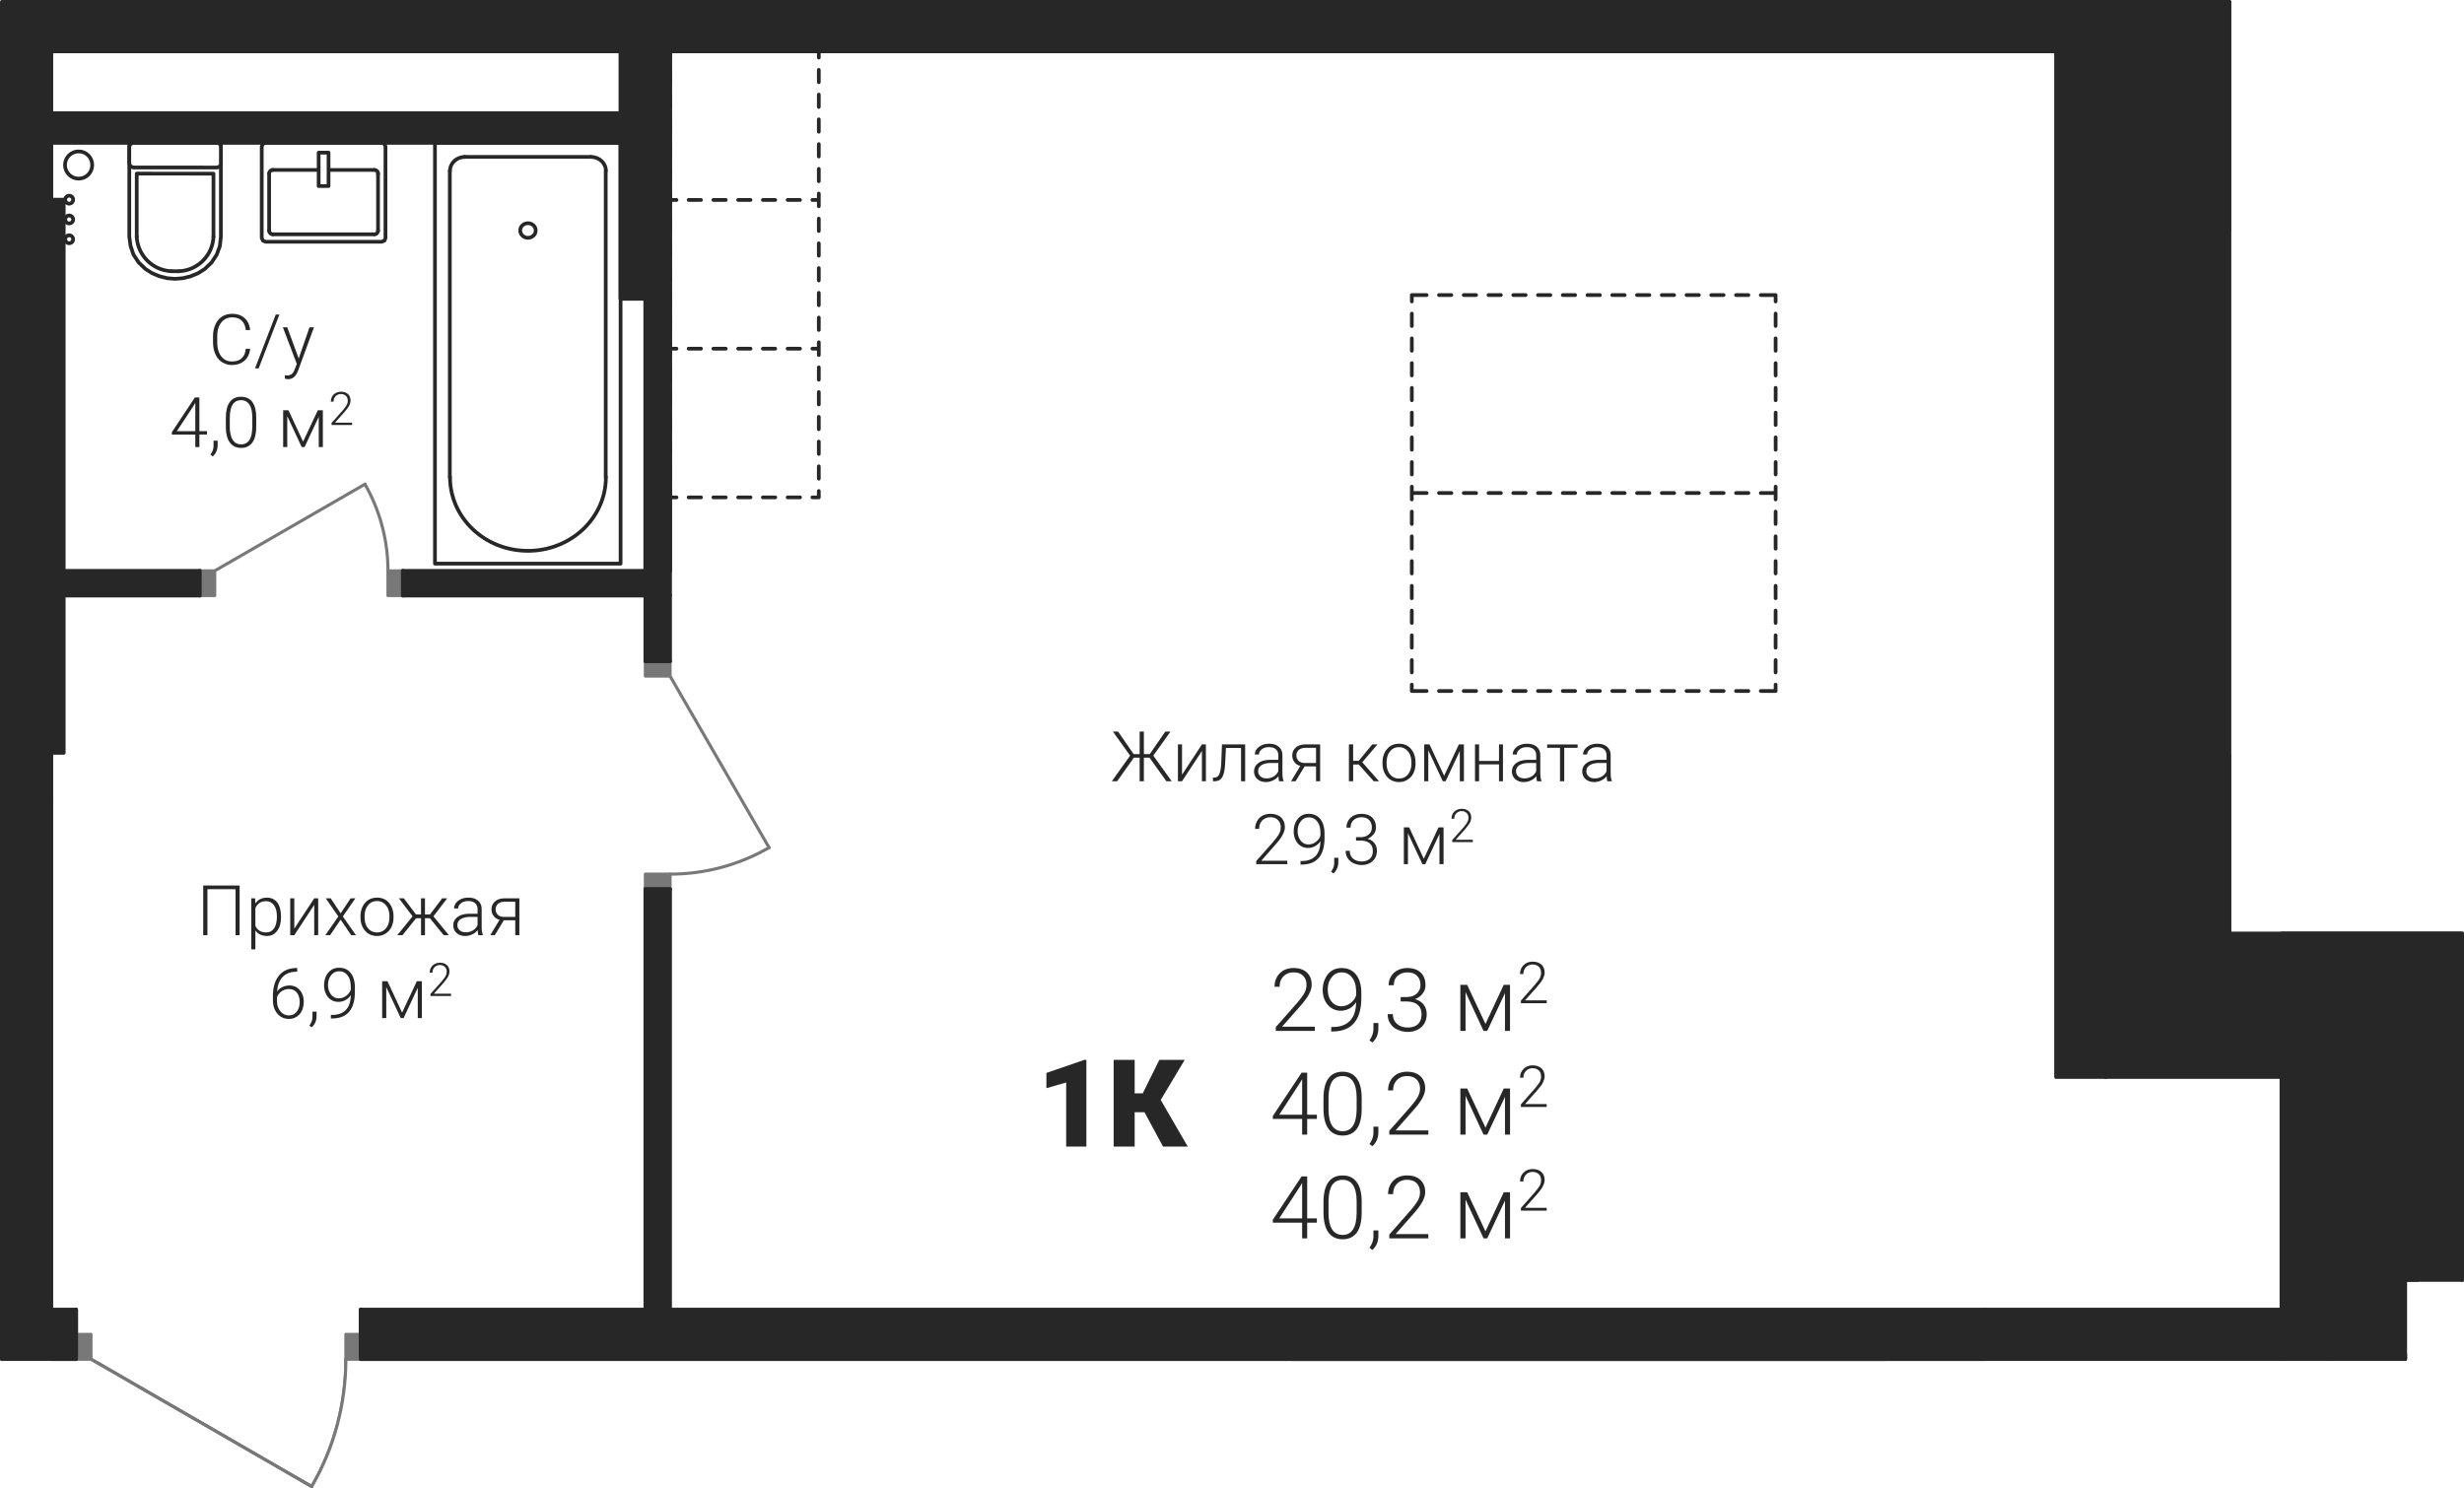 <?xml version='1.0' encoding='utf-8'?>
<ns0:svg xmlns:ns0="http://www.w3.org/2000/svg" xmlns:ns1="http://www.w3.org/1999/xlink" viewBox="0 0 282.218 170.468"><ns0:defs><ns0:clipPath id="a"><ns0:path d="M3050 1812h5v16h-5zm0 0" /></ns0:clipPath><ns0:clipPath id="b"><ns0:path d="M3015.273 1657.262h283.465v146.41h-8.191v9.07h-235.871l-.426 5.07-1.332 4.915-2.152 4.613-25.285-14.598h-10.208z" clip-rule="evenodd" /></ns0:clipPath><ns0:clipPath id="c"><ns0:path d="M3066 1711h19v10h-19zm0 0" /></ns0:clipPath><ns0:clipPath id="d"><ns0:path d="M3015.273 1657.262h283.465v146.41h-8.191v9.07h-235.871l-.426 5.07-1.332 4.915-2.152 4.613-25.285-14.598h-10.208z" clip-rule="evenodd" /></ns0:clipPath><ns0:clipPath id="e"><ns0:path d="M3066 1674h3v3h-3zm0 0" /></ns0:clipPath><ns0:clipPath id="f"><ns0:path d="M3015.273 1657.262h283.465v146.41h-8.191v9.07h-235.871l-.426 5.07-1.332 4.915-2.152 4.613-25.285-14.598h-10.208z" clip-rule="evenodd" /></ns0:clipPath><ns0:clipPath id="g"><ns0:path d="M3082 1674h3v3h-3zm0 0" /></ns0:clipPath><ns0:clipPath id="h"><ns0:path d="M3015.273 1657.262h283.465v146.41h-8.191v9.07h-235.871l-.426 5.07-1.332 4.915-2.152 4.613-25.285-14.598h-10.208z" clip-rule="evenodd" /></ns0:clipPath><ns0:clipPath id="i"><ns0:path d="M3074 1682h3v3h-3zm0 0" /></ns0:clipPath><ns0:clipPath id="j"><ns0:path d="M3015.273 1657.262h283.465v146.41h-8.191v9.07h-235.871l-.426 5.07-1.332 4.915-2.152 4.613-25.285-14.598h-10.208z" clip-rule="evenodd" /></ns0:clipPath><ns0:clipPath id="k"><ns0:path d="M3045 1676h2v2h-2zm0 0" /></ns0:clipPath><ns0:clipPath id="l"><ns0:path d="M3015.273 1657.262h283.465v146.41h-8.191v9.07h-235.871l-.426 5.07-1.332 4.915-2.152 4.613-25.285-14.598h-10.208z" clip-rule="evenodd" /></ns0:clipPath><ns0:clipPath id="m"><ns0:path d="M3045 1683h2v2h-2zm0 0" /></ns0:clipPath><ns0:clipPath id="n"><ns0:path d="M3015.273 1657.262h283.465v146.41h-8.191v9.07h-235.871l-.426 5.07-1.332 4.915-2.152 4.613-25.285-14.598h-10.208z" clip-rule="evenodd" /></ns0:clipPath><ns0:clipPath id="o"><ns0:path d="M3057 1683h2v2h-2zm0 0" /></ns0:clipPath><ns0:clipPath id="p"><ns0:path d="M3015.273 1657.262h283.465v146.41h-8.191v9.07h-235.871l-.426 5.07-1.332 4.915-2.152 4.613-25.285-14.598h-10.208z" clip-rule="evenodd" /></ns0:clipPath><ns0:clipPath id="q"><ns0:path d="M3057 1676h2v2h-2zm0 0" /></ns0:clipPath><ns0:clipPath id="r"><ns0:path d="M3015.273 1657.262h283.465v146.41h-8.191v9.07h-235.871l-.426 5.07-1.332 4.915-2.152 4.613-25.285-14.598h-10.208z" clip-rule="evenodd" /></ns0:clipPath><ns0:clipPath id="s"><ns0:path d="M3030 1683h5v6h-5zm0 0" /></ns0:clipPath><ns0:clipPath id="t"><ns0:path d="M3015.273 1657.262h283.465v146.41h-8.191v9.07h-235.871l-.426 5.07-1.332 4.915-2.152 4.613-25.285-14.598h-10.208z" clip-rule="evenodd" /></ns0:clipPath><ns0:clipPath id="u"><ns0:path d="M3035 1683h5v6h-5zm0 0" /></ns0:clipPath><ns0:clipPath id="v"><ns0:path d="M3015.273 1657.262h283.465v146.41h-8.191v9.07h-235.871l-.426 5.07-1.332 4.915-2.152 4.613-25.285-14.598h-10.208z" clip-rule="evenodd" /></ns0:clipPath><ns0:clipPath id="w"><ns0:path d="M3056 1712h4v11h-4zm0 0" /></ns0:clipPath><ns0:clipPath id="x"><ns0:path d="M3015.273 1657.262h283.465v146.41h-8.191v9.07h-235.871l-.426 5.07-1.332 4.915-2.152 4.613-25.285-14.598h-10.208z" clip-rule="evenodd" /></ns0:clipPath><ns0:clipPath id="y"><ns0:path d="M3091 1753h13v5h-13zm0 0" /></ns0:clipPath><ns0:clipPath id="z"><ns0:path d="M3015.273 1657.262h283.465v146.41h-8.191v9.07h-235.871l-.426 5.07-1.332 4.915-2.152 4.613-25.285-14.598h-10.208z" clip-rule="evenodd" /></ns0:clipPath><ns0:clipPath id="A"><ns0:path d="M3022 1674h4v4h-4zm0 0" /></ns0:clipPath><ns0:clipPath id="B"><ns0:path d="M3015.273 1657.262h283.465v146.41h-8.191v9.07h-235.871l-.426 5.07-1.332 4.915-2.152 4.613-25.285-14.598h-10.208z" clip-rule="evenodd" /></ns0:clipPath><ns0:clipPath id="C"><ns0:path d="M3022 1679h2v2h-2zm0 0" /></ns0:clipPath><ns0:clipPath id="D"><ns0:path d="M3015.273 1657.262h283.465v146.41h-8.191v9.07h-235.871l-.426 5.07-1.332 4.915-2.152 4.613-25.285-14.598h-10.208z" clip-rule="evenodd" /></ns0:clipPath><ns0:clipPath id="E"><ns0:path d="M3022 1681h2v2h-2zm0 0" /></ns0:clipPath><ns0:clipPath id="F"><ns0:path d="M3015.273 1657.262h283.465v146.41h-8.191v9.07h-235.871l-.426 5.07-1.332 4.915-2.152 4.613-25.285-14.598h-10.208z" clip-rule="evenodd" /></ns0:clipPath><ns0:clipPath id="G"><ns0:path d="M3022 1683h2v3h-2zm0 0" /></ns0:clipPath><ns0:clipPath id="H"><ns0:path d="M3015.273 1657.262h283.465v146.41h-8.191v9.07h-235.871l-.426 5.07-1.332 4.915-2.152 4.613-25.285-14.598h-10.208z" clip-rule="evenodd" /></ns0:clipPath><ns0:clipPath id="I"><ns0:path d="M3161 1767h19v10h-19zm0 0" /></ns0:clipPath><ns0:clipPath id="J"><ns0:path d="M3015.273 1657.262h283.465v146.41h-8.191v9.07h-235.871l-.426 5.07-1.332 4.915-2.152 4.613-25.285-14.598h-10.208z" clip-rule="evenodd" /></ns0:clipPath><ns0:clipPath id="P"><ns0:path d="M3182 1769h7v7h-7zm0 0" /></ns0:clipPath><ns0:clipPath id="Q"><ns0:path d="M3015.273 1657.262h283.465v146.41h-8.191v9.07h-235.871l-.426 5.07-1.332 4.915-2.152 4.613-25.285-14.598h-10.208z" clip-rule="evenodd" /></ns0:clipPath><ns0:clipPath id="S"><ns0:path d="M3189 1767h4v5h-4zm0 0" /></ns0:clipPath><ns0:clipPath id="T"><ns0:path d="M3015.273 1657.262h283.465v146.41h-8.191v9.07h-235.871l-.426 5.07-1.332 4.915-2.152 4.613-25.285-14.598h-10.208z" clip-rule="evenodd" /></ns0:clipPath><ns0:clipPath id="V"><ns0:path d="M3160 1779h6v9h-6zm0 0" /></ns0:clipPath><ns0:clipPath id="W"><ns0:path d="M3015.273 1657.262h283.465v146.41h-8.191v9.07h-235.871l-.426 5.07-1.332 4.915-2.152 4.613-25.285-14.598h-10.208z" clip-rule="evenodd" /></ns0:clipPath><ns0:clipPath id="Y"><ns0:path d="M3166 1779h6v9h-6zm0 0" /></ns0:clipPath><ns0:clipPath id="Z"><ns0:path d="M3015.273 1657.262h283.465v146.41h-8.191v9.07h-235.871l-.426 5.07-1.332 4.915-2.152 4.613-25.285-14.598h-10.208z" clip-rule="evenodd" /></ns0:clipPath><ns0:clipPath id="ab"><ns0:path d="M3171 1786h2v3h-2zm0 0" /></ns0:clipPath><ns0:clipPath id="ac"><ns0:path d="M3015.273 1657.262h283.465v146.41h-8.191v9.07h-235.871l-.426 5.07-1.332 4.915-2.152 4.613-25.285-14.598h-10.208z" clip-rule="evenodd" /></ns0:clipPath><ns0:clipPath id="ad"><ns0:path d="M3174 1779h5v9h-5zm0 0" /></ns0:clipPath><ns0:clipPath id="ae"><ns0:path d="M3015.273 1657.262h283.465v146.41h-8.191v9.07h-235.871l-.426 5.07-1.332 4.915-2.152 4.613-25.285-14.598h-10.208z" clip-rule="evenodd" /></ns0:clipPath><ns0:clipPath id="af"><ns0:path d="M3179 1787h1v1h-1zm0 0" /></ns0:clipPath><ns0:clipPath id="ag"><ns0:path d="M3015.273 1657.262h283.465v146.41h-8.191v9.07h-235.871l-.426 5.07-1.332 4.915-2.152 4.613-25.285-14.598h-10.208z" clip-rule="evenodd" /></ns0:clipPath><ns0:clipPath id="ah"><ns0:path d="M3182 1781h7v7h-7zm0 0" /></ns0:clipPath><ns0:clipPath id="ai"><ns0:path d="M3015.273 1657.262h283.465v146.41h-8.191v9.07h-235.871l-.426 5.07-1.332 4.915-2.152 4.613-25.285-14.598h-10.208z" clip-rule="evenodd" /></ns0:clipPath><ns0:clipPath id="aj"><ns0:path d="M3189 1779h4v5h-4zm0 0" /></ns0:clipPath><ns0:clipPath id="ak"><ns0:path d="M3015.273 1657.262h283.465v146.41h-8.191v9.07h-235.871l-.426 5.07-1.332 4.915-2.152 4.613-25.285-14.598h-10.208z" clip-rule="evenodd" /></ns0:clipPath><ns0:clipPath id="al"><ns0:path d="M3160 1791h6v8h-6zm0 0" /></ns0:clipPath><ns0:clipPath id="am"><ns0:path d="M3015.273 1657.262h283.465v146.41h-8.191v9.07h-235.871l-.426 5.07-1.332 4.915-2.152 4.613-25.285-14.598h-10.208z" clip-rule="evenodd" /></ns0:clipPath><ns0:clipPath id="an"><ns0:path d="M3166 1791h6v9h-6zm0 0" /></ns0:clipPath><ns0:clipPath id="ao"><ns0:path d="M3015.273 1657.262h283.465v146.41h-8.191v9.07h-235.871l-.426 5.07-1.332 4.915-2.152 4.613-25.285-14.598h-10.208z" clip-rule="evenodd" /></ns0:clipPath><ns0:clipPath id="ap"><ns0:path d="M3171 1797h2v4h-2zm0 0" /></ns0:clipPath><ns0:clipPath id="aq"><ns0:path d="M3015.273 1657.262h283.465v146.41h-8.191v9.07h-235.871l-.426 5.07-1.332 4.915-2.152 4.613-25.285-14.598h-10.208z" clip-rule="evenodd" /></ns0:clipPath><ns0:clipPath id="ar"><ns0:path d="M3174 1791h5v8h-5zm0 0" /></ns0:clipPath><ns0:clipPath id="as"><ns0:path d="M3015.273 1657.262h283.465v146.41h-8.191v9.07h-235.871l-.426 5.07-1.332 4.915-2.152 4.613-25.285-14.598h-10.208z" clip-rule="evenodd" /></ns0:clipPath><ns0:clipPath id="at"><ns0:path d="M3179 1798h1v1h-1zm0 0" /></ns0:clipPath><ns0:clipPath id="au"><ns0:path d="M3015.273 1657.262h283.465v146.41h-8.191v9.07h-235.871l-.426 5.07-1.332 4.915-2.152 4.613-25.285-14.598h-10.208z" clip-rule="evenodd" /></ns0:clipPath><ns0:clipPath id="av"><ns0:path d="M3182 1793h7v6h-7zm0 0" /></ns0:clipPath><ns0:clipPath id="aw"><ns0:path d="M3015.273 1657.262h283.465v146.41h-8.191v9.07h-235.871l-.426 5.07-1.332 4.915-2.152 4.613-25.285-14.598h-10.208z" clip-rule="evenodd" /></ns0:clipPath><ns0:clipPath id="ax"><ns0:path d="M3189 1790h4v6h-4zm0 0" /></ns0:clipPath><ns0:clipPath id="ay"><ns0:path d="M3015.273 1657.262h283.465v146.41h-8.191v9.07h-235.871l-.426 5.07-1.332 4.915-2.152 4.613-25.285-14.598h-10.208z" clip-rule="evenodd" /></ns0:clipPath><ns0:clipPath id="az"><ns0:path d="M3134 1778h6v11h-6zm0 0" /></ns0:clipPath><ns0:clipPath id="aA"><ns0:path d="M3015.273 1657.262h283.465v146.41h-8.191v9.07h-235.871l-.426 5.07-1.332 4.915-2.152 4.613-25.285-14.598h-10.208z" clip-rule="evenodd" /></ns0:clipPath><ns0:clipPath id="aC"><ns0:path d="M3142 1778h10v11h-10zm0 0" /></ns0:clipPath><ns0:clipPath id="aD"><ns0:path d="M3015.273 1657.262h283.465v146.41h-8.191v9.07h-235.871l-.426 5.07-1.332 4.915-2.152 4.613-25.285-14.598h-10.208z" clip-rule="evenodd" /></ns0:clipPath><ns0:clipPath id="aF"><ns0:path d="M3039 1692h13v9h-13zm0 0" /></ns0:clipPath><ns0:clipPath id="aG"><ns0:path d="M3015.273 1657.262h283.465v146.41h-8.191v9.07h-235.871l-.426 5.07-1.332 4.915-2.152 4.613-25.285-14.598h-10.208z" clip-rule="evenodd" /></ns0:clipPath><ns0:clipPath id="aK"><ns0:path d="M3034 1702h11v8h-11zm0 0" /></ns0:clipPath><ns0:clipPath id="aL"><ns0:path d="M3015.273 1657.262h283.465v146.41h-8.191v9.07h-235.871l-.426 5.07-1.332 4.915-2.152 4.613-25.285-14.598h-10.208z" clip-rule="evenodd" /></ns0:clipPath><ns0:clipPath id="aP"><ns0:path d="M3044 1708h1v1h-1zm0 0" /></ns0:clipPath><ns0:clipPath id="aQ"><ns0:path d="M3015.273 1657.262h283.465v146.41h-8.191v9.07h-235.871l-.426 5.07-1.332 4.915-2.152 4.613-25.285-14.598h-10.208z" clip-rule="evenodd" /></ns0:clipPath><ns0:clipPath id="aS"><ns0:path d="M3047 1704h6v5h-6zm0 0" /></ns0:clipPath><ns0:clipPath id="aT"><ns0:path d="M3015.273 1657.262h283.465v146.41h-8.191v9.07h-235.871l-.426 5.07-1.332 4.915-2.152 4.613-25.285-14.598h-10.208z" clip-rule="evenodd" /></ns0:clipPath><ns0:clipPath id="aV"><ns0:path d="M3052 1701h4v5h-4zm0 0" /></ns0:clipPath><ns0:clipPath id="aW"><ns0:path d="M3015.273 1657.262h283.465v146.41h-8.191v9.07h-235.871l-.426 5.07-1.332 4.915-2.152 4.613-25.285-14.598h-10.208z" clip-rule="evenodd" /></ns0:clipPath><ns0:clipPath id="aY"><ns0:path d="M3142 1740h25v7h-25zm0 0" /></ns0:clipPath><ns0:clipPath id="aZ"><ns0:path d="M3015.273 1657.262h283.465v146.41h-8.191v9.07h-235.871l-.426 5.07-1.332 4.915-2.152 4.613-25.285-14.598h-10.208z" clip-rule="evenodd" /></ns0:clipPath><ns0:clipPath id="bf"><ns0:path d="M3169 1742h31v5h-31zm0 0" /></ns0:clipPath><ns0:clipPath id="bg"><ns0:path d="M3015.273 1657.262h283.465v146.41h-8.191v9.07h-235.871l-.426 5.07-1.332 4.915-2.152 4.613-25.285-14.598h-10.208z" clip-rule="evenodd" /></ns0:clipPath><ns0:clipPath id="bl"><ns0:path d="M3158 1750h15v8h-15zm0 0" /></ns0:clipPath><ns0:clipPath id="bm"><ns0:path d="M3015.273 1657.262h283.465v146.41h-8.191v9.07h-235.871l-.426 5.07-1.332 4.915-2.152 4.613-25.285-14.598h-10.208z" clip-rule="evenodd" /></ns0:clipPath><ns0:clipPath id="bq"><ns0:path d="M3173 1756h1v1h-1zm0 0" /></ns0:clipPath><ns0:clipPath id="br"><ns0:path d="M3015.273 1657.262h283.465v146.41h-8.191v9.07h-235.871l-.426 5.07-1.332 4.915-2.152 4.613-25.285-14.598h-10.208z" clip-rule="evenodd" /></ns0:clipPath><ns0:clipPath id="bs"><ns0:path d="M3175 1751h6v6h-6zm0 0" /></ns0:clipPath><ns0:clipPath id="bt"><ns0:path d="M3015.273 1657.262h283.465v146.41h-8.191v9.07h-235.871l-.426 5.07-1.332 4.915-2.152 4.613-25.285-14.598h-10.208z" clip-rule="evenodd" /></ns0:clipPath><ns0:clipPath id="bu"><ns0:path d="M3181 1749h3v5h-3zm0 0" /></ns0:clipPath><ns0:clipPath id="bv"><ns0:path d="M3015.273 1657.262h283.465v146.41h-8.191v9.07h-235.871l-.426 5.07-1.332 4.915-2.152 4.613-25.285-14.598h-10.208z" clip-rule="evenodd" /></ns0:clipPath><ns0:clipPath id="bw"><ns0:path d="M3038 1758h37v8h-37zm0 0" /></ns0:clipPath><ns0:clipPath id="bx"><ns0:path d="M3015.273 1657.262h283.465v146.41h-8.191v9.07h-235.871l-.426 5.07-1.332 4.915-2.152 4.613-25.285-14.598h-10.208z" clip-rule="evenodd" /></ns0:clipPath><ns0:clipPath id="bC"><ns0:path d="M3046 1767h10v8h-10zm0 0" /></ns0:clipPath><ns0:clipPath id="bD"><ns0:path d="M3015.273 1657.262h283.465v146.41h-8.191v9.07h-235.871l-.426 5.07-1.332 4.915-2.152 4.613-25.285-14.598h-10.208z" clip-rule="evenodd" /></ns0:clipPath><ns0:clipPath id="bF"><ns0:path d="M3056 1773h1v1h-1zm0 0" /></ns0:clipPath><ns0:clipPath id="bG"><ns0:path d="M3015.273 1657.262h283.465v146.41h-8.191v9.07h-235.871l-.426 5.07-1.332 4.915-2.152 4.613-25.285-14.598h-10.208z" clip-rule="evenodd" /></ns0:clipPath><ns0:clipPath id="bH"><ns0:path d="M3058 1769h6v5h-6zm0 0" /></ns0:clipPath><ns0:clipPath id="bI"><ns0:path d="M3015.273 1657.262h283.465v146.41h-8.191v9.07h-235.871l-.426 5.07-1.332 4.915-2.152 4.613-25.285-14.598h-10.208z" clip-rule="evenodd" /></ns0:clipPath><ns0:clipPath id="bJ"><ns0:path d="M3064 1767h3v5h-3zm0 0" /></ns0:clipPath><ns0:clipPath id="bK"><ns0:path d="M3015.273 1657.262h283.465v146.41h-8.191v9.07h-235.871l-.426 5.07-1.332 4.915-2.152 4.613-25.285-14.598h-10.208z" clip-rule="evenodd" /></ns0:clipPath><ns0:path id="K" d="M5.125 0H.656v-.437l2.438-2.766c.406-.485.687-.86.844-1.156.156-.313.234-.594.234-.891 0-.453-.125-.797-.39-1.062-.266-.266-.626-.391-1.094-.391-.485 0-.86.156-1.157.453-.297.313-.437.703-.437 1.188H.516c0-.391.078-.75.265-1.094.172-.328.438-.578.766-.782a2.46 2.46 0 0 1 1.14-.265c.657 0 1.157.172 1.532.516.36.343.547.796.547 1.39 0 .344-.11.703-.313 1.094-.203.39-.578.89-1.094 1.469L1.375-.484h3.75zm0 0" /><ns0:path id="L" d="M4.313-3.297a2.4 2.4 0 0 1-.766.735c-.313.156-.656.25-1.016.25-.406 0-.765-.126-1.078-.329A2.07 2.07 0 0 1 .734-3.5a2.8 2.8 0 0 1-.25-1.203c0-.484.094-.89.282-1.281.172-.391.422-.688.75-.907a2.06 2.06 0 0 1 1.125-.312c.703 0 1.265.25 1.656.75.406.5.61 1.203.61 2.125v.531c0 1.281-.282 2.25-.829 2.89s-1.375.97-2.516.97h-.109l.016-.516h.203c.844 0 1.5-.25 1.937-.719.454-.469.688-1.172.704-2.125m-1.72.469c.391 0 .75-.11 1.063-.36a1.72 1.72 0 0 0 .656-.89v-.344c0-.719-.14-1.281-.453-1.672a1.42 1.42 0 0 0-1.203-.61c-.469 0-.86.188-1.14.563-.313.375-.453.844-.453 1.407q0 .82.421 1.359c.297.36.672.547 1.11.547m0 0" /><ns0:path id="M" d="m.625 1.328-.328-.25C.578.688.734.266.75-.156v-.75h.563v.61c0 .671-.22 1.218-.688 1.624m0 0" /><ns0:path id="N" d="M1.953-3.875h.61c.343 0 .64-.062.89-.172.25-.125.438-.281.563-.5.14-.187.203-.437.203-.703 0-.453-.125-.812-.39-1.062-.25-.266-.626-.391-1.11-.391-.453 0-.813.14-1.125.406-.282.25-.422.61-.422 1.063H.578c0-.375.094-.72.281-1.016.188-.312.438-.547.766-.703.328-.172.688-.25 1.094-.25.656 0 1.156.172 1.531.516.375.359.547.843.547 1.453 0 .343-.094.656-.313.937a1.9 1.9 0 0 1-.89.656c.437.125.781.344 1 .641s.343.656.343 1.078c0 .61-.203 1.11-.593 1.469q-.61.562-1.594.562c-.422 0-.812-.093-1.172-.265A1.8 1.8 0 0 1 .766-.86C.563-1.156.469-1.516.469-1.922h.594c0 .453.156.828.468 1.11q.47.42 1.219.421c.5 0 .906-.125 1.188-.39.265-.266.406-.625.406-1.125 0-.469-.14-.828-.453-1.094-.297-.25-.75-.375-1.344-.375h-.594zm0 0" /><ns0:path id="R" d="M3.688-.797 5.78-5.28h.72V0h-.578v-4.328L3.89 0h-.422L1.406-4.437V0H.813v-5.281h.78zm0 0" /><ns0:path id="X" d="M4.25-2.281h1.11v.484H4.25V0h-.578v-1.797H.312v-.328L3.61-7.094h.641Zm-3.203 0h2.625v-4.063l-.266.438zm0 0" /><ns0:path id="aa" d="M4.953-2.953c0 1-.187 1.765-.547 2.281-.375.516-.922.781-1.64.781-.703 0-1.235-.265-1.61-.765-.375-.516-.562-1.25-.578-2.219v-1.281c0-1 .188-1.766.563-2.282.375-.515.906-.765 1.625-.765.703 0 1.234.25 1.609.75s.563 1.219.578 2.187zm-.578-1.281c0-.813-.14-1.422-.406-1.844s-.672-.625-1.203-.625c-.532 0-.922.203-1.203.61-.25.406-.391 1-.407 1.796v1.406c0 .813.14 1.438.407 1.86.28.437.687.64 1.203.64.53 0 .922-.203 1.187-.625.281-.421.406-1.03.422-1.859Zm0 0" /><ns0:path id="U" d="M3.39 0H.439v-.297l1.609-1.828q.398-.468.562-.75c.094-.219.141-.406.141-.594 0-.297-.078-.531-.25-.703s-.422-.266-.719-.266c-.328 0-.578.11-.765.313-.203.203-.297.453-.297.781H.344c0-.265.047-.5.172-.719q.188-.327.515-.515.329-.188.75-.188c.422 0 .766.125 1.016.344.234.219.36.531.36.922 0 .219-.079.453-.204.719-.14.265-.39.594-.734.984L.906-.328h2.485zm0 0" /><ns0:path id="aB" d="M5.719 0H3.406v-7.344l-2.265.657v-1.75l4.359-1.5h.219zm0 0" /><ns0:path id="aE" d="M4.266-3.937H3.14V0H.734v-9.937h2.407v3.843h.922l1.906-3.843h2.906l-2.75 4.593L9.219 0H6.39Zm0 0" /><ns0:path id="aH" d="M4.75-1.766c-.062.594-.281 1.047-.656 1.375-.36.313-.844.485-1.453.485-.422 0-.782-.125-1.11-.328S.953-.75.781-1.125C.594-1.515.516-1.953.5-2.453v-.735q0-.772.281-1.359a2.14 2.14 0 0 1 .75-.906 2.2 2.2 0 0 1 1.157-.313c.609 0 1.093.172 1.437.5.36.329.563.782.625 1.36h-.5c-.11-.969-.64-1.453-1.562-1.453-.516 0-.922.203-1.235.578-.312.39-.469.922-.469 1.61v.687c0 .656.157 1.187.454 1.578.296.39.703.594 1.203.594.515 0 .89-.125 1.14-.375q.399-.352.469-1.079Zm0 0" /><ns0:path id="aI" d="M.531.484H.11l2.375-6.171h.422Zm0 0" /><ns0:path id="aJ" d="M1.938-.656 3.172-4.22h.515L1.876.72l-.094.219c-.234.515-.593.78-1.062.78a1 1 0 0 1-.36-.062l-.015-.39.25.03c.219 0 .422-.062.547-.171.14-.11.265-.312.359-.594L1.72-.03.125-4.22h.5zm0 0" /><ns0:path id="aM" d="M3.406-1.828h.875v.39h-.875V0h-.469v-1.437H.25v-.266l2.64-3.984h.516Zm-2.578 0h2.11v-3.25l-.204.36Zm0 0" /><ns0:path id="aN" d="M.5 1.063.234.859C.47.547.594.22.594-.125v-.61h.469v.5c0 .532-.188.97-.563 1.297m0 0" /><ns0:path id="aO" d="M3.953-2.375c0 .813-.14 1.422-.437 1.844-.297.406-.72.625-1.297.625-.563 0-1-.219-1.297-.625s-.453-1-.453-1.766v-1.031c0-.797.14-1.406.437-1.813.297-.421.735-.625 1.297-.625.578 0 1 .204 1.297.594.297.406.453.984.453 1.766zM3.5-3.391c0-.656-.11-1.14-.328-1.468-.219-.344-.531-.516-.969-.516-.406 0-.734.172-.953.5-.203.328-.312.797-.328 1.438v1.124c0 .657.125 1.141.328 1.485.234.344.547.516.969.516.406 0 .734-.172.953-.5.219-.344.312-.829.328-1.485zm0 0" /><ns0:path id="aU" d="m2.938-.625 1.687-3.594h.578V0h-.469v-3.469L3.11 0h-.328L1.125-3.547V0H.656v-4.219h.61zm0 0" /><ns0:path id="ba" d="M4.406-2.703h-.64V0H3.28v-2.703h-.656L.703 0h-.61l2.095-2.937-1.97-2.75h.595l1.78 2.578h.688v-2.578h.485v2.578h.672l1.78-2.578h.595l-1.97 2.75L6.954 0h-.61Zm0 0" /><ns0:path id="bb" d="M3.39-4.219h.454V0H3.39v-3.469L1.109 0H.641v-4.219h.468V-.75Zm0 0" /><ns0:path id="bc" d="M3.86-4.219V0h-.47v-3.812H1.657l-.078 1.578c-.031.593-.078 1.03-.172 1.343s-.218.532-.375.672C.86-.079.625 0 .344 0H.172v-.406l.14-.016a.585.585 0 0 0 .579-.39q.188-.375.234-1.36l.078-2.047Zm0 0" /><ns0:path id="bd" d="M3.266 0c-.047-.125-.063-.328-.079-.578a1.7 1.7 0 0 1-.624.484 1.9 1.9 0 0 1-.813.188c-.406 0-.734-.125-.984-.344a1.13 1.13 0 0 1-.375-.86q0-.632.515-.984c.328-.25.813-.36 1.422-.36h.844v-.483c0-.297-.078-.532-.266-.704-.187-.187-.469-.265-.812-.265-.328 0-.61.078-.813.25-.218.156-.328.36-.328.594H.484c0-.344.157-.626.47-.876.312-.234.702-.359 1.155-.359.47 0 .844.11 1.11.344.281.234.422.562.422 1v2c0 .406.046.703.14.906V0ZM1.813-.328c.312 0 .593-.078.828-.219.25-.156.422-.36.53-.61v-.937h-.827c-.469 0-.828.094-1.094.25-.266.172-.39.407-.39.688 0 .234.078.437.265.593.172.157.39.235.688.235m0 0" /><ns0:path id="be" d="M3.688-4.219V0h-.47v-1.703H1.907L.875 0H.359l1.063-1.766a1.1 1.1 0 0 1-.672-.421 1.2 1.2 0 0 1-.25-.766c0-.39.14-.688.422-.922.265-.234.64-.344 1.11-.344ZM.967-2.953c0 .25.095.453.25.61.157.155.376.234.657.25h1.344v-1.735H2.03c-.328 0-.594.078-.781.234a.85.85 0 0 0-.281.64m0 0" /><ns0:path id="bh" d="M1.75-1.922h-.64V0H.624v-4.219h.484v1.875h.641l1.547-1.875h.594L2.156-2.172 4.078 0h-.61Zm0 0" /><ns0:path id="bi" d="M.344-2.172c0-.406.078-.765.234-1.094.172-.328.39-.578.672-.765.281-.172.61-.266.984-.266.563 0 1.016.188 1.36.578.344.406.531.922.531 1.578v.094c0 .422-.078.781-.234 1.11a1.76 1.76 0 0 1-.672.75q-.422.28-.985.28C1.688.094 1.22-.108.875-.5.515-.906.344-1.422.344-2.078Zm.469.125c0 .516.125.922.39 1.25.266.328.61.485 1.031.485.422 0 .766-.157 1.032-.485.265-.328.39-.75.39-1.281v-.094a2.3 2.3 0 0 0-.172-.89 1.57 1.57 0 0 0-.515-.626 1.27 1.27 0 0 0-.735-.218c-.421 0-.765.156-1.03.484-.266.328-.391.766-.391 1.297Zm0 0" /><ns0:path id="bj" d="M3.844 0H3.39v-1.937H1.109V0H.641v-4.219h.468v1.89h2.282v-1.89h.453Zm0 0" /><ns0:path id="bk" d="M3.64-3.828H2.11V0h-.485v-3.828H.156v-.39h3.485zm0 0" /><ns0:path id="bn" d="M4.094 0H.53v-.36l1.953-2.202c.313-.376.547-.688.672-.922a1.6 1.6 0 0 0 .188-.72c0-.359-.11-.64-.313-.843-.219-.219-.515-.328-.875-.328-.39 0-.687.14-.937.375-.235.25-.344.563-.344.953H.406c0-.328.078-.61.219-.875.14-.266.344-.469.61-.625a1.96 1.96 0 0 1 .921-.219c.516 0 .922.141 1.219.407.281.28.438.64.438 1.125 0 .265-.079.547-.25.859-.157.328-.454.719-.876 1.188L1.11-.391h2.985Zm0 0" /><ns0:path id="bo" d="M3.453-2.625c-.172.234-.375.438-.625.563-.25.14-.515.203-.797.203-.328 0-.61-.079-.86-.25-.25-.157-.437-.391-.577-.688a2.25 2.25 0 0 1-.203-.969c0-.375.078-.718.218-1.03.141-.298.344-.532.61-.72.25-.171.547-.25.89-.25.579 0 1.016.204 1.329.594.328.406.484.969.484 1.703v.422c0 1.031-.219 1.813-.656 2.313-.438.53-1.11.78-2.016.78h-.078v-.405h.172C2.016-.375 2.53-.562 2.89-.937q.539-.563.562-1.688m-1.375.36q.47 0 .844-.282c.25-.187.437-.422.531-.719v-.265c0-.578-.11-1.031-.36-1.344a1.14 1.14 0 0 0-.968-.484c-.375 0-.687.14-.922.453-.234.297-.36.672-.36 1.125 0 .422.126.797.345 1.078.234.297.53.437.89.437m0 0" /><ns0:path id="bp" d="M1.563-3.094h.5c.25 0 .5-.047.703-.14.187-.11.343-.235.453-.391.094-.172.156-.36.156-.578 0-.36-.11-.64-.312-.86-.204-.203-.5-.312-.891-.312-.36 0-.656.125-.89.328-.235.219-.344.5-.344.86h-.47c0-.297.063-.579.22-.813.14-.25.359-.437.609-.562a1.85 1.85 0 0 1 .875-.204c.531 0 .937.141 1.234.422s.438.672.438 1.157c0 .28-.078.53-.266.75a1.6 1.6 0 0 1-.703.53c.344.095.625.266.797.5.187.25.281.532.281.876 0 .484-.156.875-.484 1.172-.313.297-.735.453-1.266.453-.344 0-.656-.078-.937-.219a1.45 1.45 0 0 1-.657-.562 1.5 1.5 0 0 1-.234-.844h.469q0 .54.375.89c.265.22.578.329.984.329.39 0 .719-.11.938-.313.234-.203.343-.5.343-.89 0-.391-.125-.673-.375-.891-.234-.188-.593-.297-1.062-.297h-.485Zm0 0" /><ns0:path id="by" d="M4.906 0h-.468v-5.266h-3.22V0H.735v-5.687h4.172Zm0 0" /><ns0:path id="bz" d="M4-2.062C4-1.406 3.86-.875 3.563-.5c-.297.39-.672.594-1.172.594-.578 0-1.016-.219-1.328-.625v2.156h-.47v-5.844h.438l.032.594c.296-.453.75-.672 1.328-.672.5 0 .89.188 1.187.563.281.39.422.922.422 1.609Zm-.469-.079c0-.546-.11-.968-.328-1.28s-.531-.47-.922-.47c-.297 0-.531.063-.75.204-.187.14-.36.328-.468.593v2.031c.109.25.28.438.484.563s.453.188.734.188c.406 0 .703-.157.922-.47q.328-.468.328-1.359m0 0" /><ns0:path id="bA" d="m1.938-2.5 1.14-1.719h.547L2.188-2.14 3.688 0H3.14L1.938-1.781.734 0H.188l1.484-2.14L.234-4.22h.563zm0 0" /><ns0:path id="bB" d="M3.828-1.937h-.562V0h-.453v-1.937H2.25L.688 0H.094l1.75-2.156L.28-4.22h.563l1.39 1.844h.579V-4.22h.453v1.844h.578l1.39-1.844h.579L4.234-2.156 6 0h-.594Zm0 0" /><ns0:path id="bE" d="M3.281-5.734v.422h-.047c-.687 0-1.218.187-1.609.593-.39.407-.594.953-.64 1.672.156-.219.359-.39.593-.5.25-.125.516-.187.813-.187.5 0 .89.187 1.187.53.297.345.453.782.453 1.345 0 .375-.078.703-.203 1a1.67 1.67 0 0 1-.61.703c-.25.156-.546.25-.874.25-.547 0-.985-.203-1.328-.594C.672-.906.5-1.406.5-2.047V-2.5c0-1.031.234-1.812.703-2.375.453-.562 1.11-.844 1.969-.86zm-.969 2.406c-.296 0-.562.094-.828.265-.25.172-.421.407-.515.672v.407c0 .484.125.89.39 1.203a1.2 1.2 0 0 0 .985.469c.375 0 .656-.141.89-.438.22-.281.329-.656.329-1.094q0-.656-.329-1.078a1.16 1.16 0 0 0-.921-.406m0 0" /><ns0:path id="aX" d="M2.703 0H.343v-.234l1.298-1.453c.203-.25.359-.454.437-.61a.96.96 0 0 0 .125-.469c0-.25-.062-.421-.203-.562a.8.8 0 0 0-.578-.219.84.84 0 0 0-.61.25c-.156.156-.234.36-.234.625H.266c0-.219.046-.406.14-.578s.235-.312.407-.406a1.3 1.3 0 0 1 .609-.156c.344 0 .61.093.812.28.188.173.282.423.282.735 0 .172-.047.375-.157.578-.109.203-.312.469-.578.781L.734-.266h1.97zm0 0" /></ns0:defs><ns0:path fill="#fff" fill-rule="evenodd" d="M235.49 123.377v-5.668h25.824v5.668z" /><ns0:path fill="none" stroke="#272727" stroke-linecap="round" stroke-linejoin="round" stroke-miterlimit="10" stroke-width=".425" d="M235.49 123.377h25.824m0 0v-5.668m0 0H235.49m0 0v5.668" /><ns0:path fill="#fff" fill-rule="evenodd" d="M.213 155.693V.213H255.33v106.722h26.676v39.688h-6.52v9.07H39.615l-.426 5.07-1.332 4.914-2.152 4.614-25.285-14.598z" /><ns0:path fill="none" stroke="#272727" stroke-linecap="round" stroke-linejoin="round" stroke-miterlimit="10" stroke-width=".425" d="M241.158 123.377h20.156m0-5.668h-20.156M8.716 152.857v-2.832m0 5.668v-2.836m32.598 0v-2.832m0 5.668v-2.836M5.88 155.693h2.836m32.598 0H227.3m-.001-5.668H76.748m-2.832 0H41.314m-32.598 0H5.881" /><ns0:g clip-path="url(#a)" transform="translate(-3015.06 -1657.05)"><ns0:g clip-path="url(#b)"><ns0:path fill="none" stroke="#787878" stroke-linecap="round" stroke-linejoin="round" stroke-miterlimit="10" stroke-width=".354" d="M3054.676 1812.742c0 5.125-1.332 10.16-3.91 14.598" /></ns0:g></ns0:g><ns0:path fill="#787878" fill-rule="evenodd" d="M41.314 155.693h-1.699v-2.836h1.7zm-30.894 0H8.716v-2.836h1.704z" /><ns0:path fill="none" stroke="#787878" stroke-linecap="round" stroke-linejoin="round" stroke-miterlimit="10" stroke-width=".354" d="M41.314 152.857h-1.699m0 0v2.836m0 0h1.7m-.001 0v-2.836m-32.598 2.836h1.703m.001 0v-2.836m0 0H8.715m.001 0v2.836m1.704 0 25.285 14.598" /><ns0:path fill="none" stroke="#272727" stroke-linecap="round" stroke-linejoin="round" stroke-miterlimit="10" stroke-width=".425" d="M41.314 155.693v-2.836m0 2.836v-2.836m0 0v-2.832m-32.598 5.668v-2.836m0 2.836v-2.836m0 0v-2.832M67.677 17.97H53.22m-1.699 1.61v35.09m17.856-35.09v35.09m-19.559 9.898V16.365M71.08 64.568V16.365m0 48.203H49.818M71.08 16.365H49.818" /><ns0:g clip-path="url(#c)" transform="translate(-3015.06 -1657.05)"><ns0:g clip-path="url(#d)"><ns0:path fill="none" stroke="#272727" stroke-linecap="round" stroke-linejoin="round" stroke-miterlimit="10" stroke-width=".425" d="M3084.457 1711.707c0 4.676-4 8.445-8.93 8.445s-8.925-3.77-8.925-8.445" /></ns0:g></ns0:g><ns0:g clip-path="url(#e)" transform="translate(-3015.06 -1657.05)"><ns0:g clip-path="url(#f)"><ns0:path fill="none" stroke="#272727" stroke-linecap="round" stroke-linejoin="round" stroke-miterlimit="10" stroke-width=".425" d="M3066.598 1676.617c0-.879.761-1.59 1.699-1.59" /></ns0:g></ns0:g><ns0:g clip-path="url(#g)" transform="translate(-3015.06 -1657.05)"><ns0:g clip-path="url(#h)"><ns0:path fill="none" stroke="#272727" stroke-linecap="round" stroke-linejoin="round" stroke-miterlimit="10" stroke-width=".425" d="M3082.754 1675.027c.941 0 1.703.711 1.703 1.59" /></ns0:g></ns0:g><ns0:g clip-path="url(#i)" transform="translate(-3015.06 -1657.05)"><ns0:g clip-path="url(#j)"><ns0:path fill="none" stroke="#272727" stroke-linecap="round" stroke-linejoin="round" stroke-miterlimit="10" stroke-width=".425" d="M3075.527 1684.293c.493 0 .891-.367.891-.848 0-.453-.398-.824-.89-.824-.489 0-.887.371-.887.824 0 .48.398.848.886.848" /></ns0:g></ns0:g><ns0:path fill="#fff" fill-rule="evenodd" d="M43.724 16.353h-13.32l-.285.125-.14.301v10.488l.14.301.285.125h13.32l.313-.125.113-.3v-10.49l-.113-.3z" /><ns0:path fill="none" stroke="#272727" stroke-linecap="round" stroke-linejoin="round" stroke-miterlimit="10" stroke-width=".425" d="M43.724 16.353h-13.32m0 0-.285.125m0 0-.142.301m.001 0v10.488m0 0 .142.301m-.001 0 .285.125m0 0h13.32m0 0 .313-.125m0 0 .113-.3m0-.001V16.78m0-.001-.113-.3m0-.001-.313-.125m-.851 3.117H31.252m-.426.426v6.52m.426.426h11.62m.427-.426v-6.52" /><ns0:g clip-path="url(#k)" transform="translate(-3015.06 -1657.05)"><ns0:g clip-path="url(#l)"><ns0:path fill="none" stroke="#272727" stroke-linecap="round" stroke-linejoin="round" stroke-miterlimit="10" stroke-width=".425" d="M3045.887 1676.945a.43.43 0 0 1 .425-.425" /></ns0:g></ns0:g><ns0:g clip-path="url(#m)" transform="translate(-3015.06 -1657.05)"><ns0:g clip-path="url(#n)"><ns0:path fill="none" stroke="#272727" stroke-linecap="round" stroke-linejoin="round" stroke-miterlimit="10" stroke-width=".425" d="M3046.312 1683.89a.434.434 0 0 1-.425-.425" /></ns0:g></ns0:g><ns0:g clip-path="url(#o)" transform="translate(-3015.06 -1657.05)"><ns0:g clip-path="url(#p)"><ns0:path fill="none" stroke="#272727" stroke-linecap="round" stroke-linejoin="round" stroke-miterlimit="10" stroke-width=".425" d="M3058.36 1683.465c0 .23-.168.426-.426.426" /></ns0:g></ns0:g><ns0:g clip-path="url(#q)" transform="translate(-3015.06 -1657.05)"><ns0:g clip-path="url(#r)"><ns0:path fill="none" stroke="#272727" stroke-linecap="round" stroke-linejoin="round" stroke-miterlimit="10" stroke-width=".425" d="M3057.934 1676.52a.41.41 0 0 1 .425.425" /></ns0:g></ns0:g><ns0:path fill="#fff" fill-rule="evenodd" d="M37.63 21.314v-3.828h-1.132v3.828z" /><ns0:path fill="none" stroke="#272727" stroke-linecap="round" stroke-linejoin="round" stroke-miterlimit="10" stroke-width=".425" d="M37.63 21.314h-1.132m0 0v-3.828m0 0h1.132m0 0v3.828" /><ns0:path fill="#fff" fill-rule="evenodd" d="m14.81 27.119.145 1.058.34 1 .593.895.766.734.766.489.851.355.88.219.905.074.907-.074.878-.219.852-.351.766-.489.765-.73.594-.895.367-1 .114-1.058v-10.77l-10.489-.012z" /><ns0:path fill="none" stroke="#272727" stroke-linecap="round" stroke-linejoin="round" stroke-miterlimit="10" stroke-width=".425" d="M14.81 27.119V16.345m0 0 10.489.012m0 0v10.77m0 0-.114 1.058m0 0-.367 1m0 0-.594.895m0 0-.765.73m0 0-.766.489m0 0-.852.351m0 0-.878.219m0 0-.907.074m0 0-.906-.074m0 0-.879-.219m0 0-.851-.355m0 0-.766-.489m0 0-.766-.734m0 0-.593-.895m0 0-.34-1m0 0-.145-1.058m.852 0v-7.23m0-.001 4.394.003m0 .001 4.395.003m0 .001v7.227m-3.941 3.949-.88-.003" /><ns0:g clip-path="url(#s)" transform="translate(-3015.06 -1657.05)"><ns0:g clip-path="url(#t)"><ns0:path fill="none" stroke="#272727" stroke-linecap="round" stroke-linejoin="round" stroke-miterlimit="10" stroke-width=".425" d="M3034.692 1688.117a4.16 4.16 0 0 1-3.97-3.949" /></ns0:g></ns0:g><ns0:g clip-path="url(#u)" transform="translate(-3015.06 -1657.05)"><ns0:g clip-path="url(#v)"><ns0:path fill="none" stroke="#272727" stroke-linecap="round" stroke-linejoin="round" stroke-miterlimit="10" stroke-width=".425" d="M3039.512 1684.172c-.085 2.14-1.817 3.851-3.942 3.95" /></ns0:g></ns0:g><ns0:path fill="#fff" fill-rule="evenodd" d="M15.322 19.185h9.469l.195-.03.172-.099.113-.144.027-.168v-1.95l-.027-.171-.113-.14-.172-.099-.195-.03-9.469-.01-.172.03-.168.098-.113.145-.06.168v1.949l.06.168.113.144.168.098.172.035" /><ns0:path fill="none" stroke="#272727" stroke-linecap="round" stroke-linejoin="round" stroke-miterlimit="10" stroke-width=".425" d="m15.322 19.185-.173-.035m.001 0-.167-.097m-.001-.001-.113-.144m0 0-.06-.168m.001 0v-1.95m0 0 .06-.167m-.001 0 .113-.145m0 0 .167-.098m.001 0 .173-.03m-.001 0 9.469.008m-.001-.001.196.031m0 0 .173.098m-.001 0 .113.14m0 .001.028.171m0 .001v1.949m0 0-.029.168m.001 0-.113.144m0 0-.173.098m.001 0-.196.031m0 .001-9.468-.004" /><ns0:path fill="#fff" fill-rule="evenodd" d="M269.818 155.127h5.668v.566h-5.668z" /><ns0:path fill="#fff" fill-rule="evenodd" d="M266.982 155.127h2.836v.566h-2.836z" /><ns0:path fill="none" stroke="#272727" stroke-linecap="round" stroke-linejoin="round" stroke-miterlimit="10" stroke-width=".425" d="M275.486 155.693v-.566m-8.504 0v.566" /><ns0:path fill="#fff" fill-rule="evenodd" d="M275.486 155.127h-5.668v-8.504h5.668zm-5.668 0h-2.836v-8.504h2.836z" /><ns0:path fill="none" stroke="#272727" stroke-linecap="round" stroke-linejoin="round" stroke-miterlimit="10" stroke-width=".425" d="M275.486 146.623h-5.668m7.086 0h-1.418m-5.668 0h-2.836m0 0v8.504" /><ns0:path fill="#fff" fill-rule="evenodd" d="M249.095 33.802h-5.101v-7.37h5.101zm-5.101 0h-2.836v-7.37h2.836z" /><ns0:path fill="none" stroke="#272727" stroke-linecap="round" stroke-linejoin="round" stroke-miterlimit="10" stroke-width=".425" d="M241.158 26.431v7.371m7.937 0h-5.101m0 0h-2.836m7.937 0v-7.37m0-.001h-5.101m0 0h-2.836" /><ns0:path fill="#fff" fill-rule="evenodd" d="M249.095 86.529h-5.101v-7.371h5.101zm-5.101 0h-2.836v-7.371h2.836z" /><ns0:path fill="none" stroke="#272727" stroke-linecap="round" stroke-linejoin="round" stroke-miterlimit="10" stroke-width=".425" d="M241.158 79.158v7.371m7.937 0h-5.101m0 0h-2.836m7.937 0v-7.371m0 0h-5.101m0 0h-2.836" /><ns0:path fill="#fff" fill-rule="evenodd" d="M248.244 79.158h-4.25V33.802h4.25zm-4.25 0h-2.836V33.802h2.836z" /><ns0:path fill="none" stroke="#272727" stroke-linecap="round" stroke-linejoin="round" stroke-miterlimit="10" stroke-width=".425" d="M241.158 33.802v45.356m7.086 0h-4.25m0 0h-2.836m7.086 0V33.802m0 0h-4.25m0 0h-2.836M71.08 5.88v7.083m5.668 0V5.88M71.08 16.365v17.863m0 0h2.836m2.832 0V16.365m0 0v-3.402m0 55.265v-2.836m-53.86 0v2.836m23.246-2.836v2.836m27.782-2.836H46.134m-23.246 0H5.881m-.001 0v2.836m0 0h17.008m23.246 0h27.782m2.832 0" /><ns0:g clip-path="url(#w)" transform="translate(-3015.06 -1657.05)"><ns0:g clip-path="url(#x)"><ns0:path fill="none" stroke="#787878" stroke-linecap="round" stroke-linejoin="round" stroke-miterlimit="10" stroke-width=".354" d="M3056.86 1712.52a20 20 0 0 1 2.636 9.921" /></ns0:g></ns0:g><ns0:path fill="#787878" fill-rule="evenodd" d="M46.134 68.228v-2.836h-1.699v2.836zm-23.246-2.836v2.836h1.703v-2.836z" /><ns0:path fill="none" stroke="#787878" stroke-linecap="round" stroke-linejoin="round" stroke-miterlimit="10" stroke-width=".354" d="M46.134 68.228h-1.699m0 0v-2.836m0 0h1.7m-.001 0v2.836m-23.246-2.836h1.704m0 0v2.836m0 0h-1.704m0 0v-2.836m1.704 0 17.207-9.922" /><ns0:path fill="none" stroke="#272727" stroke-linecap="round" stroke-linejoin="round" stroke-miterlimit="10" stroke-width=".425" d="M46.134 65.392v2.836m0-2.836v2.836m-23.246-2.836v2.836m0-2.836v2.836M71.08 12.963H5.88m0 3.402h65.2M5.88 5.88h65.2m5.668 0h130.394M5.88 86.244v5.668m0-5.668H.213m235.277 37.133h5.668M235.49 5.88v117.497m5.668-5.668V5.88m0 0v111.83m0-.001h2.836m8.504 0h2.832m0 0V.213m5.984 146.41v3.402m20.692-43.09h-20.692m20.692 39.688v-39.688m-20.692 16.442v23.246M7.299 86.244V68.228m0-2.836v-42.52m0 .001H.212m0 63.371H7.3m66.616-52.016v31.164m2.832 0V34.228m0 41.528h-2.832m2.832 26.078h-2.832m0-33.606v7.528m0 26.078v48.191m2.832 0v-48.191m0-26.078v-7.528" /><ns0:g clip-path="url(#y)" transform="translate(-3015.06 -1657.05)"><ns0:g clip-path="url(#z)"><ns0:path fill="none" stroke="#787878" stroke-linecap="round" stroke-linejoin="round" stroke-miterlimit="10" stroke-width=".354" d="M3103.148 1754.148a22.6 22.6 0 0 1-11.34 3.036" /></ns0:g></ns0:g><ns0:path fill="#787878" fill-rule="evenodd" d="M73.916 101.834h2.832v-1.7h-2.832zm2.832-26.078h-2.832v1.699h2.832z" /><ns0:path fill="none" stroke="#787878" stroke-linecap="round" stroke-linejoin="round" stroke-miterlimit="10" stroke-width=".354" d="M73.916 101.834v-1.7m0 0h2.832m0 0v1.7m0 0h-2.832m2.832-26.078v1.699m0 0h-2.832m0 0v-1.7m0 .001h2.832m0 1.699 11.34 19.644" /><ns0:path fill="none" stroke="#272727" stroke-linecap="round" stroke-linejoin="round" stroke-miterlimit="10" stroke-width=".425" d="M76.748 101.834h-2.832m2.832 0h-2.832m2.832-26.078h-2.832m2.832 0h-2.832M.212 22.873h5.669m-.001 0v-6.508m0-3.402V5.88m238.114 20.551h-2.836m14.172 0h-11.336m0 60.098h-2.836m14.172 0h-11.336M241.158 5.88v20.551m0 60.098v31.18m0 0h2.836m8.504 0h2.832m0 0v-31.18m0-60.098V.213m0 86.316h-11.336m0 0h-2.836m14.172-60.098h-11.336m0 0h-2.836M5.88 150.025V91.912" /><ns0:path fill="#fff" fill-rule="evenodd" d="M73.916 34.228h2.832v31.164h-2.832z" /><ns0:path fill="none" stroke="#272727" stroke-linecap="round" stroke-linejoin="round" stroke-miterlimit="10" stroke-width=".425" d="M73.916 34.228v31.164m0 0h2.832m0 0V34.228m130.707 121.465h8.504m-17.009 0h8.505m-17.008 0h8.504m-17.008 0h8.504m-17.007 0h8.503m-17.008 0h8.504m-17.008 0h8.504m-17.007 0h8.503m-8.503 0v-.003m0 .003v-.003" /><ns0:g clip-path="url(#A)" transform="translate(-3015.06 -1657.05)"><ns0:g clip-path="url(#B)"><ns0:path fill="none" stroke="#272727" stroke-linecap="round" stroke-linejoin="round" stroke-miterlimit="10" stroke-width=".425" d="M3025.621 1675.953c0-.863-.68-1.558-1.559-1.558-.851 0-1.558.695-1.558 1.558 0 .86.707 1.559 1.558 1.559.88 0 1.56-.7 1.56-1.559" /></ns0:g></ns0:g><ns0:g clip-path="url(#C)" transform="translate(-3015.06 -1657.05)"><ns0:g clip-path="url(#D)"><ns0:path fill="none" stroke="#272727" stroke-linecap="round" stroke-linejoin="round" stroke-miterlimit="10" stroke-width=".425" d="M3023.437 1679.926a.45.45 0 0 0-.453-.457.45.45 0 0 0-.453.457.453.453 0 1 0 .906 0" /></ns0:g></ns0:g><ns0:g clip-path="url(#E)" transform="translate(-3015.06 -1657.05)"><ns0:g clip-path="url(#F)"><ns0:path fill="none" stroke="#272727" stroke-linecap="round" stroke-linejoin="round" stroke-miterlimit="10" stroke-width=".425" d="M3023.437 1682.191a.45.45 0 0 0-.453-.453.45.45 0 0 0-.453.453c0 .25.199.454.453.454a.45.45 0 0 0 .453-.454" /></ns0:g></ns0:g><ns0:g clip-path="url(#G)" transform="translate(-3015.06 -1657.05)"><ns0:g clip-path="url(#H)"><ns0:path fill="none" stroke="#272727" stroke-linecap="round" stroke-linejoin="round" stroke-miterlimit="10" stroke-width=".425" d="M3023.437 1684.46a.45.45 0 0 0-.453-.452c-.255 0-.453.2-.453.453 0 .25.199.453.453.453a.45.45 0 0 0 .453-.453" /></ns0:g></ns0:g><ns0:path fill="none" stroke="#272727" stroke-linecap="round" stroke-linejoin="round" stroke-miterlimit="10" stroke-width=".425" d="M76.748.213v34.015m0 0H71.08m0 0V.213m90.625 33.589v.735m0 1.39v1.418m0 1.418v1.418m0 1.419v1.413m0 1.418v1.418m0 1.418v1.418m0 1.418v1.418m0 1.414v1.418m0 1.395v.73m0 0h1.7m1.417 0h1.418m1.414 0h1.418m1.418 0h1.418m1.418 0h1.418m1.414 0h1.418m1.418 0h1.418m1.418 0h1.418m1.414 0h1.418m1.418 0h1.418m1.418 0h1.418m1.418 0h1.414m1.418 0h1.418m1.418 0h1.417m1.419 0h1.699m0 0v-.73m0-1.395v-1.418m0-1.414v-1.418m0-1.418v-1.418m0-1.417v-1.42m0-1.417V41.6m0-1.419v-1.418m0-1.418v-1.418m0-1.39v-.735m0 0h-1.7m-1.418 0h-1.417m-1.418 0h-1.418m-1.418 0h-1.414m-1.418 0h-1.418m-1.418 0h-1.418m-1.418 0h-1.418m-1.414 0h-1.418m-1.418 0h-1.418m-1.418 0h-1.418m-1.414 0h-1.418m-1.418 0h-1.418m-1.418 0h-1.418m-1.414 0h-1.418m-1.418 0h-1.7m.001 22.676v.735m0 1.394v1.418m0 1.415v1.417m0 1.418v1.418m0 1.418v1.418m0 1.414v1.418m0 1.418v1.418m0 1.418v1.418m0 1.394v.73m0 .001h1.7m1.417 0h1.418m1.414 0h1.418m1.418 0h1.418m1.418 0h1.418m1.414 0h1.418m1.418 0h1.418m1.418 0h1.418m1.414 0h1.418m1.418 0h1.418m1.418 0h1.418m1.418 0h1.414m1.418 0h1.418m1.418 0h1.417m1.419 0h1.699m0 0v-.73m0-1.395v-1.418m0-1.418v-1.418m0-1.418v-1.418m0-1.414v-1.418m0-1.418v-1.418m0-1.418V61.44m0-1.415v-1.418m0-1.394v-.735m0 0h-1.7m-1.418 0h-1.417m-1.418 0h-1.418m-1.418 0h-1.414m-1.418 0h-1.418m-1.418 0h-1.418m-1.418 0h-1.418m-1.414 0h-1.418m-1.418 0h-1.418m-1.418 0h-1.418m-1.414 0h-1.418m-1.418 0h-1.418m-1.418 0h-1.418m-1.414 0h-1.418m-1.418 0h-1.7" /><ns0:g clip-path="url(#I)" transform="translate(-3015.06 -1657.05)"><ns0:g fill="#272727" clip-path="url(#J)"><ns0:use ns1:href="#K" x="3160.53" y="1775.148" /><ns0:use ns1:href="#L" x="3166.075" y="1775.148" /><ns0:use ns1:href="#M" x="3171.619" y="1775.148" /><ns0:use ns1:href="#N" x="3173.532" y="1775.148" /><ns0:use ns1:href="#O" x="3179.077" y="1775.148" /></ns0:g></ns0:g><ns0:g clip-path="url(#P)" transform="translate(-3015.06 -1657.05)"><ns0:g clip-path="url(#Q)"><ns0:use ns1:href="#R" x="3181.512" y="1775.148" fill="#272727" /></ns0:g></ns0:g><ns0:g clip-path="url(#S)" transform="translate(-3015.06 -1657.05)"><ns0:g clip-path="url(#T)"><ns0:use ns1:href="#U" x="3188.821" y="1771.977" fill="#272727" /></ns0:g></ns0:g><ns0:g clip-path="url(#V)" transform="translate(-3015.06 -1657.05)"><ns0:g clip-path="url(#W)"><ns0:use ns1:href="#X" x="3160.53" y="1787.027" fill="#272727" /></ns0:g></ns0:g><ns0:g clip-path="url(#Y)" transform="translate(-3015.06 -1657.05)"><ns0:g clip-path="url(#Z)"><ns0:use ns1:href="#aa" x="3166.07" y="1787.027" fill="#272727" /></ns0:g></ns0:g><ns0:g clip-path="url(#ab)" transform="translate(-3015.06 -1657.05)"><ns0:g clip-path="url(#ac)"><ns0:use ns1:href="#M" x="3171.62" y="1787.027" fill="#272727" /></ns0:g></ns0:g><ns0:g clip-path="url(#ad)" transform="translate(-3015.06 -1657.05)"><ns0:g clip-path="url(#ae)"><ns0:use ns1:href="#K" x="3173.53" y="1787.027" fill="#272727" /></ns0:g></ns0:g><ns0:g clip-path="url(#af)" transform="translate(-3015.06 -1657.05)"><ns0:g clip-path="url(#ag)"><ns0:use ns1:href="#O" x="3179.08" y="1787.027" fill="#272727" /></ns0:g></ns0:g><ns0:g clip-path="url(#ah)" transform="translate(-3015.06 -1657.05)"><ns0:g clip-path="url(#ai)"><ns0:use ns1:href="#R" x="3181.513" y="1787.027" fill="#272727" /></ns0:g></ns0:g><ns0:g clip-path="url(#aj)" transform="translate(-3015.06 -1657.05)"><ns0:g clip-path="url(#ak)"><ns0:use ns1:href="#U" x="3188.821" y="1783.858" fill="#272727" /></ns0:g></ns0:g><ns0:g clip-path="url(#al)" transform="translate(-3015.06 -1657.05)"><ns0:g clip-path="url(#am)"><ns0:use ns1:href="#X" x="3160.53" y="1798.908" fill="#272727" /></ns0:g></ns0:g><ns0:g clip-path="url(#an)" transform="translate(-3015.06 -1657.05)"><ns0:g clip-path="url(#ao)"><ns0:use ns1:href="#aa" x="3166.07" y="1798.908" fill="#272727" /></ns0:g></ns0:g><ns0:g clip-path="url(#ap)" transform="translate(-3015.06 -1657.05)"><ns0:g clip-path="url(#aq)"><ns0:use ns1:href="#M" x="3171.62" y="1798.908" fill="#272727" /></ns0:g></ns0:g><ns0:g clip-path="url(#ar)" transform="translate(-3015.06 -1657.05)"><ns0:g clip-path="url(#as)"><ns0:use ns1:href="#K" x="3173.53" y="1798.908" fill="#272727" /></ns0:g></ns0:g><ns0:g clip-path="url(#at)" transform="translate(-3015.06 -1657.05)"><ns0:g clip-path="url(#au)"><ns0:use ns1:href="#O" x="3179.08" y="1798.908" fill="#272727" /></ns0:g></ns0:g><ns0:g clip-path="url(#av)" transform="translate(-3015.06 -1657.05)"><ns0:g clip-path="url(#aw)"><ns0:use ns1:href="#R" x="3181.513" y="1798.908" fill="#272727" /></ns0:g></ns0:g><ns0:g clip-path="url(#ax)" transform="translate(-3015.06 -1657.05)"><ns0:g clip-path="url(#ay)"><ns0:use ns1:href="#U" x="3188.821" y="1795.737" fill="#272727" /></ns0:g></ns0:g><ns0:g clip-path="url(#az)" transform="translate(-3015.06 -1657.05)"><ns0:g clip-path="url(#aA)"><ns0:use ns1:href="#aB" x="3133.77" y="1788.398" fill="#272727" /></ns0:g></ns0:g><ns0:g clip-path="url(#aC)" transform="translate(-3015.06 -1657.05)"><ns0:g clip-path="url(#aD)"><ns0:use ns1:href="#aE" x="3141.88" y="1788.398" fill="#272727" /></ns0:g></ns0:g><ns0:g clip-path="url(#aF)" transform="translate(-3015.06 -1657.05)"><ns0:g fill="#272727" clip-path="url(#aG)"><ns0:use ns1:href="#aH" x="3038.96" y="1698.767" /><ns0:use ns1:href="#aI" x="3044.156" y="1698.767" /><ns0:use ns1:href="#aJ" x="3047.335" y="1698.767" /></ns0:g></ns0:g><ns0:g clip-path="url(#aK)" transform="translate(-3015.06 -1657.05)"><ns0:g fill="#272727" clip-path="url(#aL)"><ns0:use ns1:href="#aM" x="3034.49" y="1708.267" /><ns0:use ns1:href="#aN" x="3038.926" y="1708.267" /><ns0:use ns1:href="#aO" x="3040.457" y="1708.267" /></ns0:g></ns0:g><ns0:g clip-path="url(#aP)" transform="translate(-3015.06 -1657.05)"><ns0:g clip-path="url(#aQ)"><ns0:use ns1:href="#aR" x="3044.89" y="1708.267" fill="#272727" /></ns0:g></ns0:g><ns0:g clip-path="url(#aS)" transform="translate(-3015.06 -1657.05)"><ns0:g clip-path="url(#aT)"><ns0:use ns1:href="#aU" x="3046.836" y="1708.267" fill="#272727" /></ns0:g></ns0:g><ns0:g clip-path="url(#aV)" transform="translate(-3015.06 -1657.05)"><ns0:g clip-path="url(#aW)"><ns0:use ns1:href="#aX" x="3052.69" y="1705.737" fill="#272727" /></ns0:g></ns0:g><ns0:g clip-path="url(#aY)" transform="translate(-3015.06 -1657.05)"><ns0:g fill="#272727" clip-path="url(#aZ)"><ns0:use ns1:href="#ba" x="3142.31" y="1746.547" /><ns0:use ns1:href="#bb" x="3149.336" y="1746.547" /><ns0:use ns1:href="#bc" x="3153.816" y="1746.547" /><ns0:use ns1:href="#bd" x="3158.304" y="1746.547" /><ns0:use ns1:href="#be" x="3162.576" y="1746.547" /><ns0:use ns1:href="#aR" x="3166.904" y="1746.547" /></ns0:g></ns0:g><ns0:g clip-path="url(#bf)" transform="translate(-3015.06 -1657.05)"><ns0:g fill="#272727" clip-path="url(#bg)"><ns0:use ns1:href="#bh" x="3168.936" y="1746.547" /><ns0:use ns1:href="#bi" x="3173.064" y="1746.547" /><ns0:use ns1:href="#aU" x="3177.528" y="1746.547" /><ns0:use ns1:href="#bj" x="3183.361" y="1746.547" /><ns0:use ns1:href="#bd" x="3187.841" y="1746.547" /><ns0:use ns1:href="#bk" x="3192.113" y="1746.547" /><ns0:use ns1:href="#bd" x="3195.897" y="1746.547" /></ns0:g></ns0:g><ns0:g clip-path="url(#bl)" transform="translate(-3015.06 -1657.05)"><ns0:g fill="#272727" clip-path="url(#bm)"><ns0:use ns1:href="#bn" x="3158.41" y="1756.047" /><ns0:use ns1:href="#bo" x="3162.846" y="1756.047" /><ns0:use ns1:href="#aN" x="3167.282" y="1756.047" /><ns0:use ns1:href="#bp" x="3168.813" y="1756.047" /></ns0:g></ns0:g><ns0:g clip-path="url(#bq)" transform="translate(-3015.06 -1657.05)"><ns0:g clip-path="url(#br)"><ns0:use ns1:href="#aR" x="3173.251" y="1756.047" fill="#272727" /></ns0:g></ns0:g><ns0:g clip-path="url(#bs)" transform="translate(-3015.06 -1657.05)"><ns0:g clip-path="url(#bt)"><ns0:use ns1:href="#aU" x="3175.197" y="1756.047" fill="#272727" /></ns0:g></ns0:g><ns0:g clip-path="url(#bu)" transform="translate(-3015.06 -1657.05)"><ns0:g clip-path="url(#bv)"><ns0:use ns1:href="#aX" x="3181.05" y="1753.517" fill="#272727" /></ns0:g></ns0:g><ns0:g clip-path="url(#bw)" transform="translate(-3015.06 -1657.05)"><ns0:g fill="#272727" clip-path="url(#bx)"><ns0:use ns1:href="#by" x="3037.6" y="1764.178" /><ns0:use ns1:href="#bz" x="3043.247" y="1764.178" /><ns0:use ns1:href="#bb" x="3047.66" y="1764.178" /><ns0:use ns1:href="#bA" x="3052.138" y="1764.178" /><ns0:use ns1:href="#bi" x="3056.008" y="1764.178" /><ns0:use ns1:href="#bB" x="3060.47" y="1764.178" /><ns0:use ns1:href="#bd" x="3066.588" y="1764.178" /><ns0:use ns1:href="#be" x="3070.858" y="1764.178" /></ns0:g></ns0:g><ns0:g clip-path="url(#bC)" transform="translate(-3015.06 -1657.05)"><ns0:g fill="#272727" clip-path="url(#bD)"><ns0:use ns1:href="#bE" x="3045.82" y="1773.678" /><ns0:use ns1:href="#aN" x="3050.256" y="1773.678" /><ns0:use ns1:href="#bo" x="3051.787" y="1773.678" /></ns0:g></ns0:g><ns0:g clip-path="url(#bF)" transform="translate(-3015.06 -1657.05)"><ns0:g clip-path="url(#bG)"><ns0:use ns1:href="#aR" x="3056.23" y="1773.678" fill="#272727" /></ns0:g></ns0:g><ns0:g clip-path="url(#bH)" transform="translate(-3015.06 -1657.05)"><ns0:g clip-path="url(#bI)"><ns0:use ns1:href="#aU" x="3058.176" y="1773.678" fill="#272727" /></ns0:g></ns0:g><ns0:g clip-path="url(#bJ)" transform="translate(-3015.06 -1657.05)"><ns0:g clip-path="url(#bK)"><ns0:use ns1:href="#aX" x="3064.02" y="1771.148" fill="#272727" /></ns0:g></ns0:g><ns0:path fill="none" stroke="#272727" stroke-linecap="round" stroke-linejoin="round" stroke-miterlimit="10" stroke-width=".425" d="M282.006 146.623v-39.688m0 0H255.33m0 0V.213m-11.336 0v114.66m0 0h17.32m0 0v40.82m-17.32-37.984h17.32m0-10.774h-17.32m0 0v7.938m0 0v2.836M207.142 5.88h28.348m25.824 144.145H227.3M93.783 56.978v-.73m0-1.41V53.42m0-1.414v-1.418m0-1.418v-1.418m0-1.418v-1.418m0-1.414v-1.418m0-1.41v-.73m0-.001h-.735m-1.418 0h-1.417m-1.418 0h-1.418m-1.414 0h-1.418m-1.418 0h-1.418m-1.419 0h-1.417m-1.387 0h-.738m0 0v.73m0 1.411v1.418m0 1.414v1.418m0 1.418v1.418m0 1.418v1.418m0 1.414v1.418m0 1.41v.73m0 0h.738m1.387 0h1.418m1.418 0h1.418m1.418 0h1.418m1.414 0h1.418m1.418 0h1.418m1.417 0h.735m0-17.035v-.734m0-1.41V36.38m0-1.413v-1.418m0-1.419v-1.417m0-1.418v-1.418m0-1.414v-1.418m0-1.411v-.73m0 0h-.735m-1.418 0h-1.417m-1.418 0h-1.418m-1.414 0h-1.418m-1.418 0h-1.418m-1.419 0h-1.417m-1.387 0h-.738m0 0v.73m0 1.411v1.418m0 1.414v1.418m0 1.418v1.418m0 1.418v1.418m0 1.413v1.42m0 1.409v.734m0 0h.738m1.387 0h1.418m1.418 0h1.418m1.418 0h1.418m1.414 0h1.418m1.418 0h1.418m1.417 0h.735m0-17.039v-.734m0-1.41v-1.418m0-1.415V16.51m0-1.418v-1.418m0-1.418v-1.418m0-1.414V8.006m0-1.411v-.73m0 0h-.735m-1.418 0h-1.417m-1.418 0h-1.418m-1.414 0h-1.418m-1.418 0h-1.418m-1.419 0h-1.417m-1.387 0h-.738m0 0v.73m0 1.411v1.418m0 1.414v1.418m0 1.418v1.418m0 1.418v1.417m0 1.415v1.417m0 1.411v.734m0 0h.738m1.387 0h1.418m1.418 0h1.418m1.418 0h1.418m1.414 0h1.418m1.418 0h1.418m1.417 0h.735M.212 155.693h8.504" /><ns0:path fill="none" stroke="#787878" stroke-linecap="round" stroke-linejoin="round" stroke-miterlimit="10" stroke-width=".354" d="M8.716 155.693h1.703m.001 0 25.285 14.598m3.91-14.598h1.7" /><ns0:path fill="none" stroke="#272727" stroke-linecap="round" stroke-linejoin="round" stroke-miterlimit="10" stroke-width=".425" d="M41.314 155.693h234.172m0 0v-9.07m0 0h6.52M255.33.213H.212m0 0v155.48m8.504 0v-5.668m32.598 5.668v-5.668" /><ns0:path fill="none" stroke="#787878" stroke-linecap="round" stroke-linejoin="round" stroke-miterlimit="10" stroke-width=".354" d="M39.615 155.693c0 5.125-1.332 10.16-3.91 14.598" /><ns0:path fill="#272727" d="M.213.213v155.48h8.504v-5.668H5.88V86.244h1.418V68.23h15.59v-2.836H7.299v-42.52H5.88v-6.508h65.2V34.23h2.835v31.164h-27.78v2.836h27.781v7.527h2.832V5.88H235.49v117.496h25.824v26.648H76.748v-48.191h-2.832v48.191H41.314v5.668h234.172v-9.07h6.52v-39.687H255.33V.213zM5.88 5.88h65.2v7.082H5.88z" /></ns0:svg>